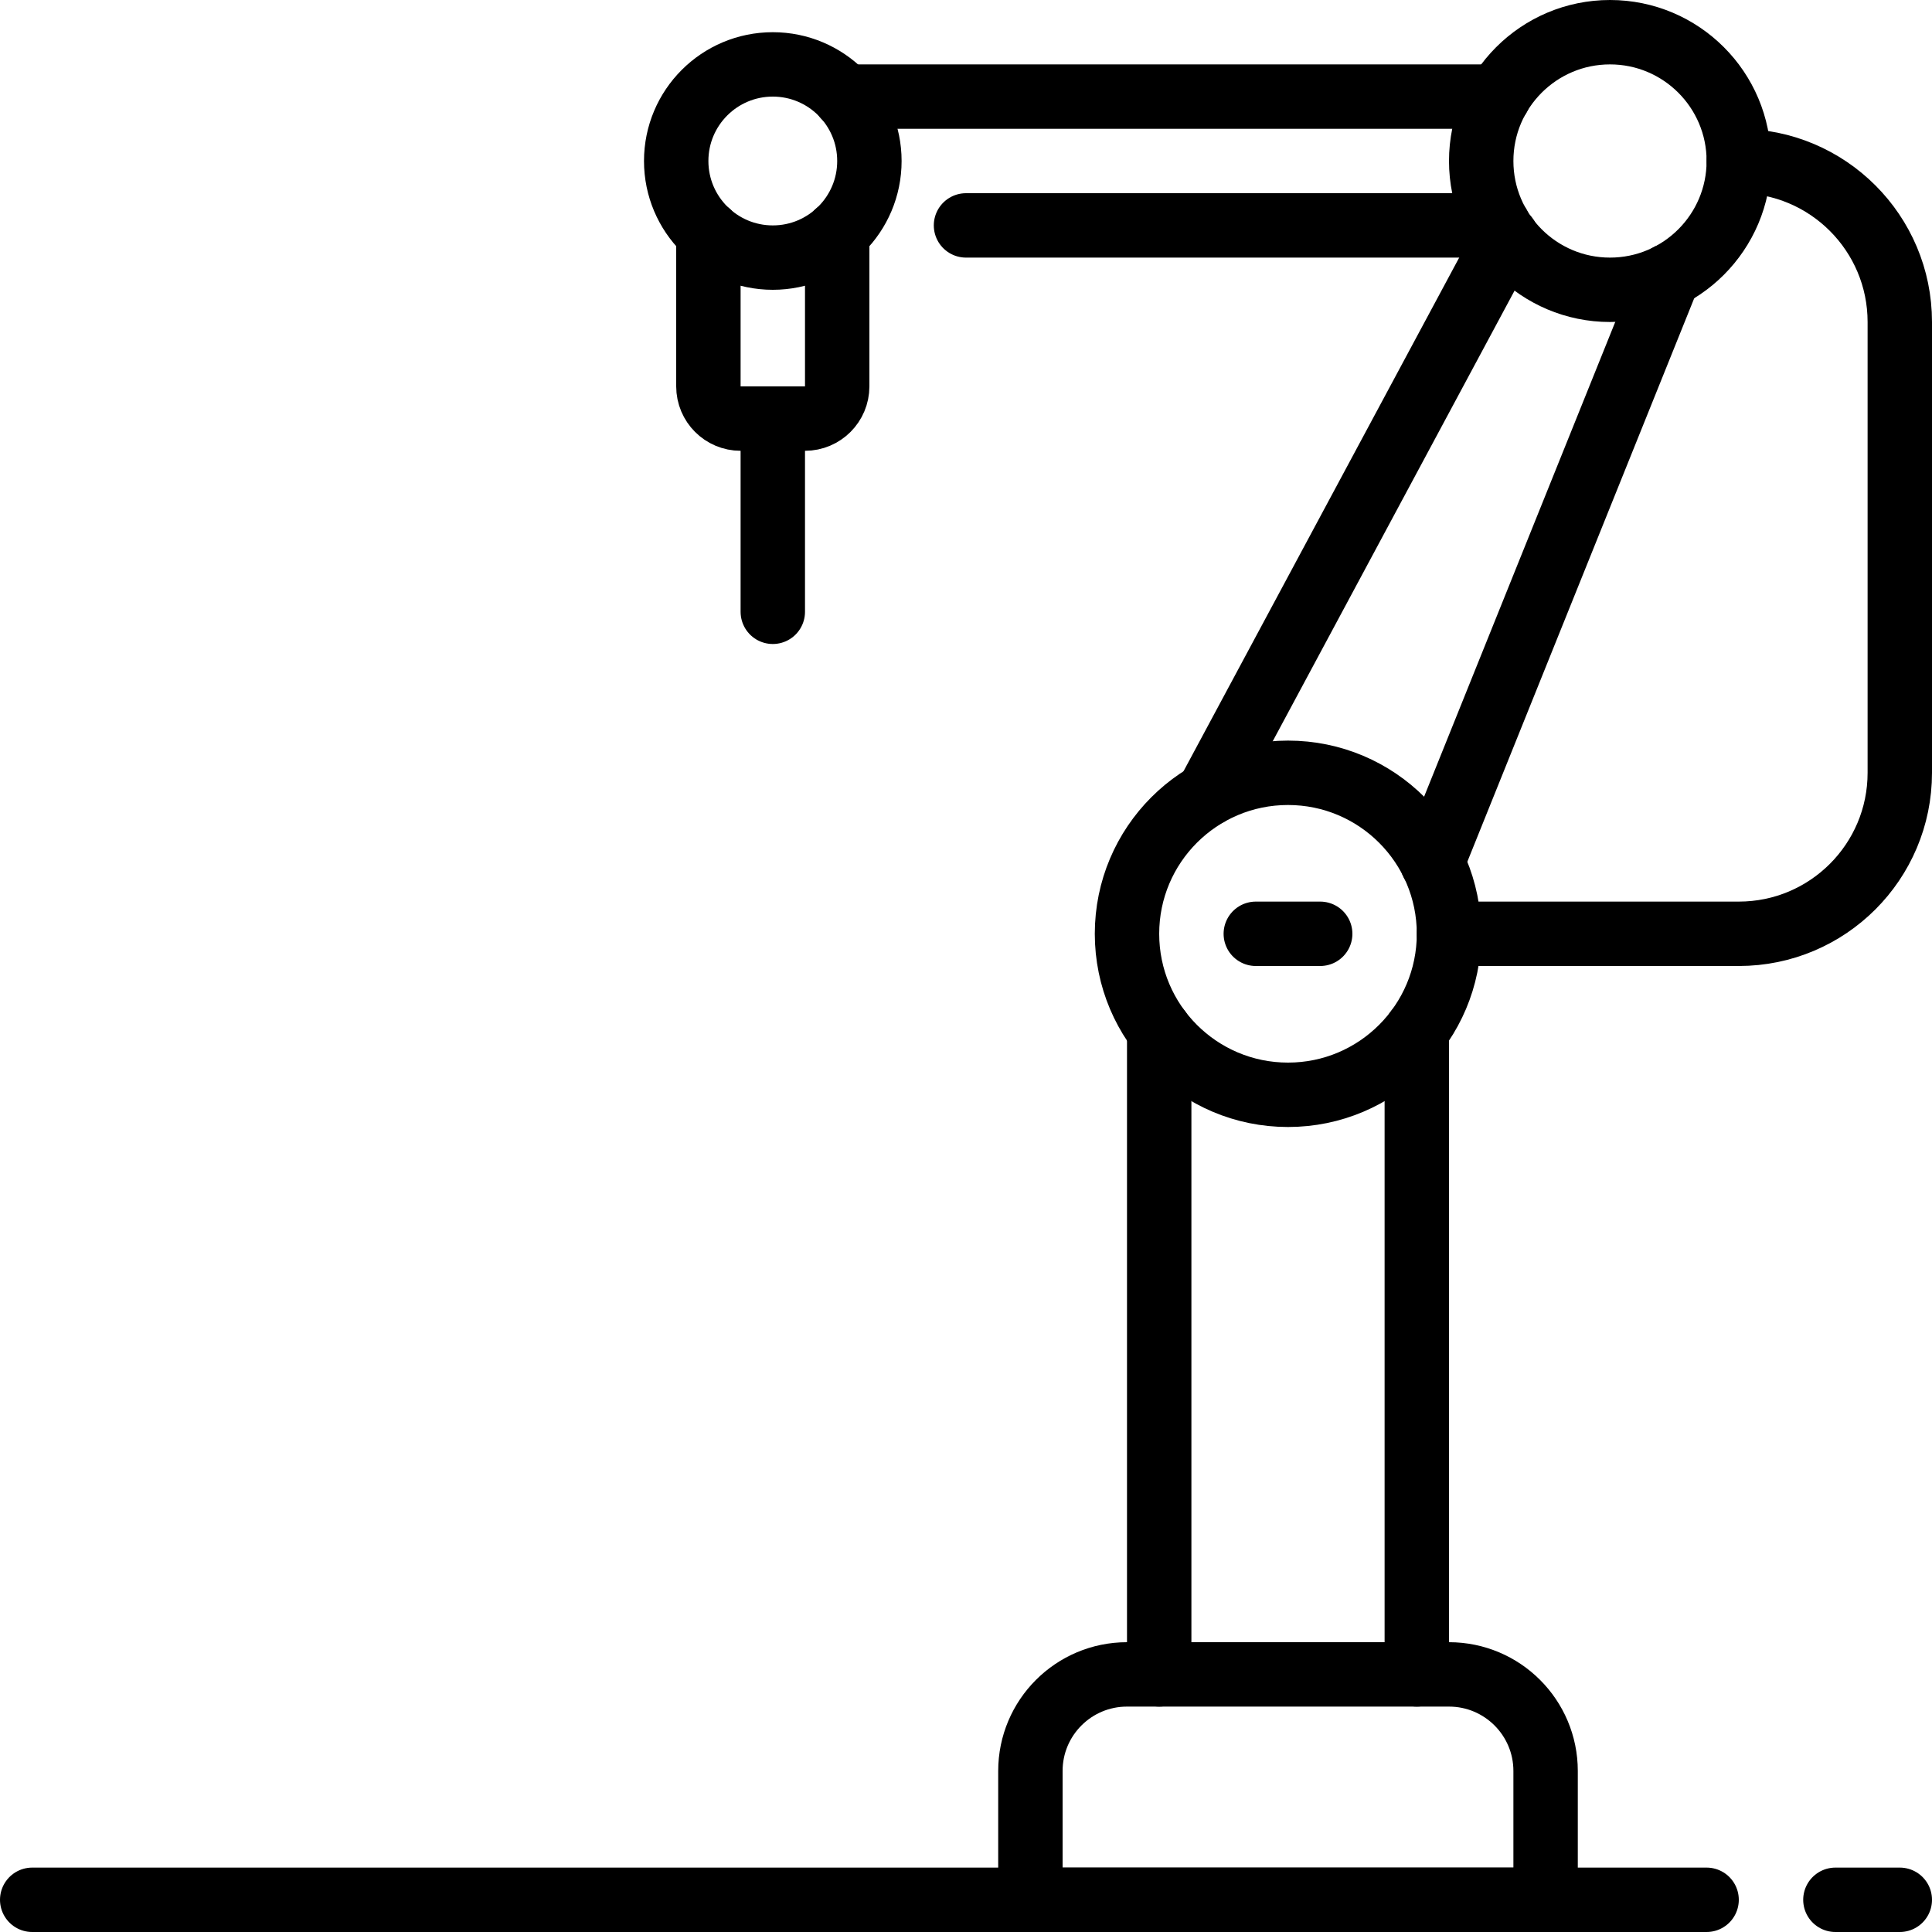 <?xml version="1.0" encoding="UTF-8"?>
<svg xmlns="http://www.w3.org/2000/svg" xmlns:xlink="http://www.w3.org/1999/xlink" width="60px" height="60px" viewBox="0 0 60 60" version="1.1">
    <!-- Generator: Sketch 50.2 (55047) - http://www.bohemiancoding.com/sketch -->
    <title>017 - Robotic Arm </title>
    <desc>Created with Sketch.</desc>
    <defs/>
    <g id="Page-1" stroke="none" stroke-width="1" fill="none" fill-rule="evenodd" stroke-linecap="round" stroke-linejoin="round">
        <g id="017---Robotic-Arm-" transform="translate(1, 1)" stroke="#000000" stroke-width="2">
            <circle id="Oval" cx="39" cy="28" r="5"/>
            <circle id="Oval" cx="49" cy="4" r="4"/>
            <path d="M43,31 L43,51" id="Shape"/>
            <path d="M35,31 L35,51" id="Shape"/>
            <path d="M50.82,7.56 L43.48,25.79" id="Shape"/>
            <path d="M45.79,6.37 L36.51,23.66" id="Shape"/>
            <path d="M45.54,2 L25.23,2" id="Shape"/>
            <path d="M45.54,6 L29,6" id="Shape"/>
            <circle id="Oval" cx="23" cy="4" r="3"/>
            <path d="M25,6.23 L25,11 C25,11.552 24.552,12 24,12 L22,12 C21.448,12 21,11.552 21,11 L21,6.23" id="Shape"/>
            <path d="M23,12 L23,18" id="Shape"/>
            <path d="M44,28 L53,28 C55.761,28 58,25.761 58,23 L58,9 C58,6.239 55.761,4 53,4" id="Shape"/>
            <path d="M0,58 L52,58" id="Shape"/>
            <path d="M56,58 L58,58" id="Shape"/>
            <path d="M34,51 L44,51 C45.657,51 47,52.343 47,54 L47,58 L31,58 L31,54 C31,52.343 32.343,51 34,51 Z" id="Shape"/>
            <path d="M38,28 L40,28" id="Shape"/>
        </g>
    </g>
</svg>
